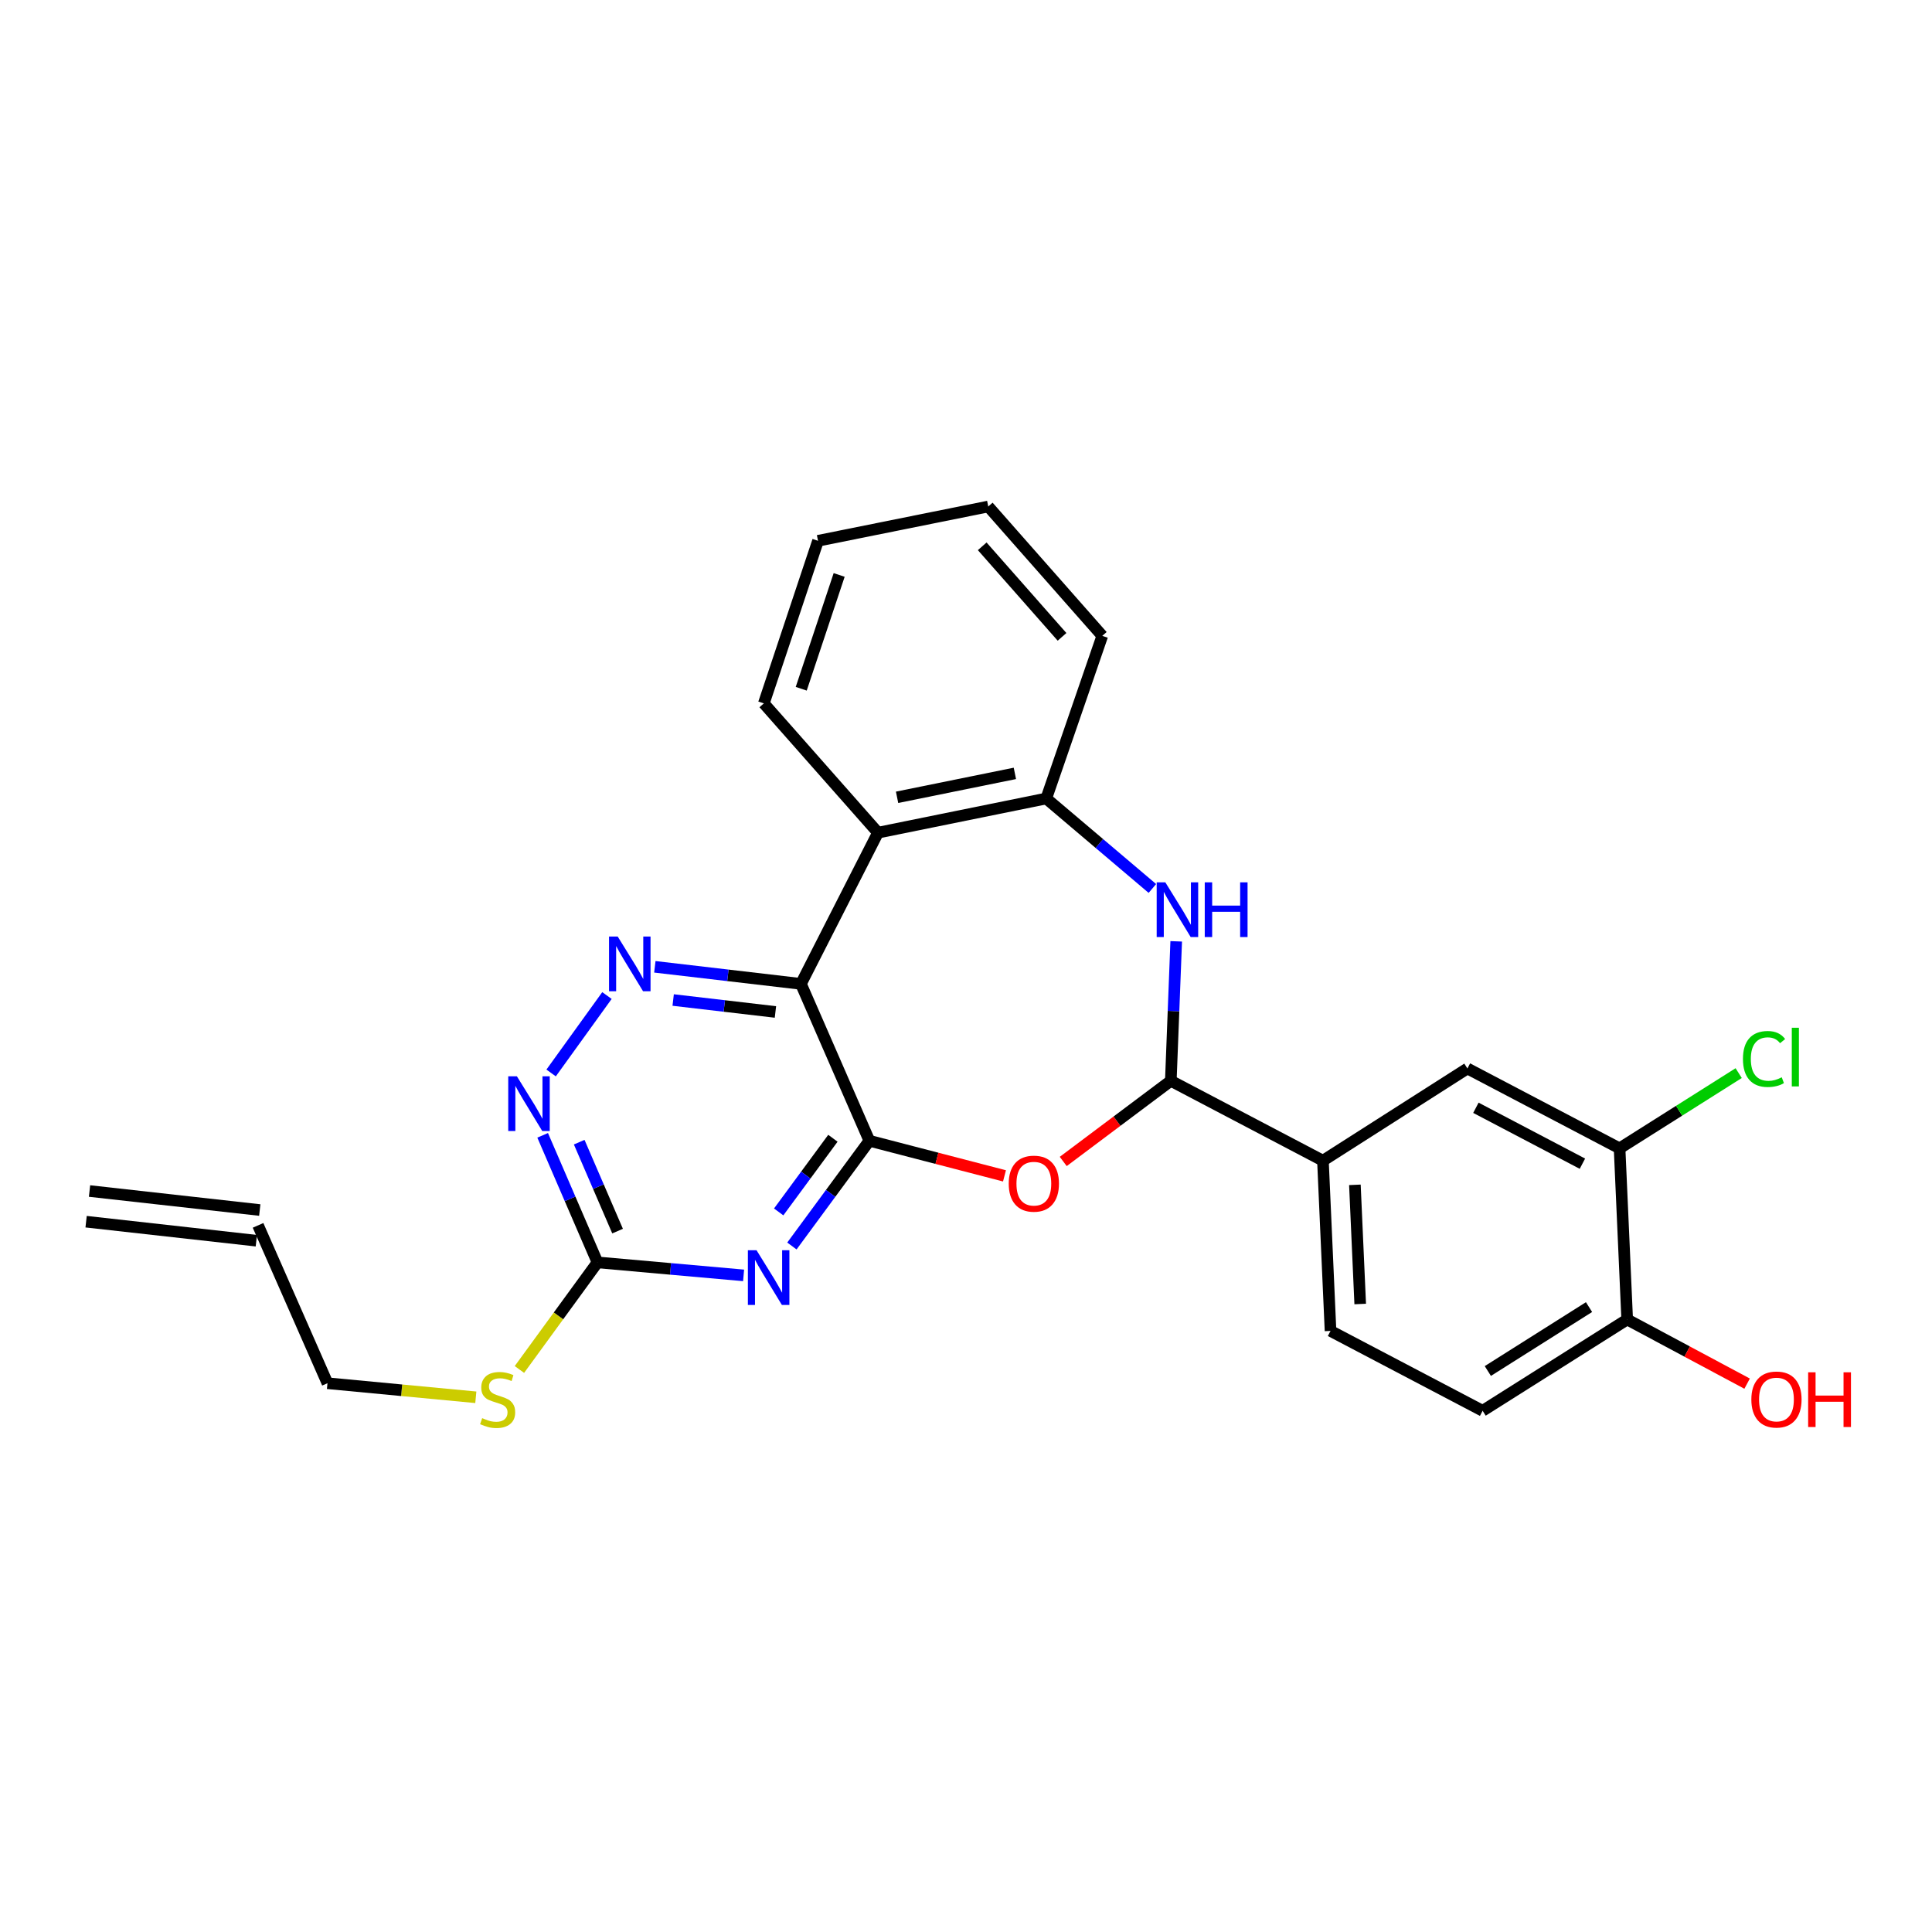 <?xml version='1.0' encoding='iso-8859-1'?>
<svg version='1.1' baseProfile='full'
              xmlns='http://www.w3.org/2000/svg'
                      xmlns:rdkit='http://www.rdkit.org/xml'
                      xmlns:xlink='http://www.w3.org/1999/xlink'
                  xml:space='preserve'
width='1000px' height='1000px' viewBox='0 0 1000 1000'>
<!-- END OF HEADER -->
<rect style='opacity:1.0;fill:#FFFFFF;stroke:none' width='1000' height='1000' x='0' y='0'> </rect>
<path class='bond-0' d='M 449.986,590.457 L 414.561,509.255' style='fill:none;fill-rule:evenodd;stroke:#000000;stroke-width:6px;stroke-linecap:butt;stroke-linejoin:miter;stroke-opacity:1' />
<path class='bond-1' d='M 449.986,590.457 L 429.937,617.693' style='fill:none;fill-rule:evenodd;stroke:#000000;stroke-width:6px;stroke-linecap:butt;stroke-linejoin:miter;stroke-opacity:1' />
<path class='bond-1' d='M 429.937,617.693 L 409.888,644.93' style='fill:none;fill-rule:evenodd;stroke:#0000FF;stroke-width:6px;stroke-linecap:butt;stroke-linejoin:miter;stroke-opacity:1' />
<path class='bond-1' d='M 431.11,589.161 L 417.076,608.227' style='fill:none;fill-rule:evenodd;stroke:#000000;stroke-width:6px;stroke-linecap:butt;stroke-linejoin:miter;stroke-opacity:1' />
<path class='bond-1' d='M 417.076,608.227 L 403.042,627.292' style='fill:none;fill-rule:evenodd;stroke:#0000FF;stroke-width:6px;stroke-linecap:butt;stroke-linejoin:miter;stroke-opacity:1' />
<path class='bond-2' d='M 449.986,590.457 L 484.952,599.541' style='fill:none;fill-rule:evenodd;stroke:#000000;stroke-width:6px;stroke-linecap:butt;stroke-linejoin:miter;stroke-opacity:1' />
<path class='bond-2' d='M 484.952,599.541 L 519.919,608.626' style='fill:none;fill-rule:evenodd;stroke:#FF0000;stroke-width:6px;stroke-linecap:butt;stroke-linejoin:miter;stroke-opacity:1' />
<path class='bond-4' d='M 414.561,509.255 L 376.754,504.836' style='fill:none;fill-rule:evenodd;stroke:#000000;stroke-width:6px;stroke-linecap:butt;stroke-linejoin:miter;stroke-opacity:1' />
<path class='bond-4' d='M 376.754,504.836 L 338.947,500.417' style='fill:none;fill-rule:evenodd;stroke:#0000FF;stroke-width:6px;stroke-linecap:butt;stroke-linejoin:miter;stroke-opacity:1' />
<path class='bond-4' d='M 401.365,523.79 L 374.9,520.697' style='fill:none;fill-rule:evenodd;stroke:#000000;stroke-width:6px;stroke-linecap:butt;stroke-linejoin:miter;stroke-opacity:1' />
<path class='bond-4' d='M 374.9,520.697 L 348.435,517.604' style='fill:none;fill-rule:evenodd;stroke:#0000FF;stroke-width:6px;stroke-linecap:butt;stroke-linejoin:miter;stroke-opacity:1' />
<path class='bond-6' d='M 414.561,509.255 L 454.439,430.989' style='fill:none;fill-rule:evenodd;stroke:#000000;stroke-width:6px;stroke-linecap:butt;stroke-linejoin:miter;stroke-opacity:1' />
<path class='bond-7' d='M 384.883,660.136 L 347.069,656.773' style='fill:none;fill-rule:evenodd;stroke:#0000FF;stroke-width:6px;stroke-linecap:butt;stroke-linejoin:miter;stroke-opacity:1' />
<path class='bond-7' d='M 347.069,656.773 L 309.254,653.411' style='fill:none;fill-rule:evenodd;stroke:#000000;stroke-width:6px;stroke-linecap:butt;stroke-linejoin:miter;stroke-opacity:1' />
<path class='bond-3' d='M 550.333,601.167 L 578.173,580.296' style='fill:none;fill-rule:evenodd;stroke:#FF0000;stroke-width:6px;stroke-linecap:butt;stroke-linejoin:miter;stroke-opacity:1' />
<path class='bond-3' d='M 578.173,580.296 L 606.012,559.424' style='fill:none;fill-rule:evenodd;stroke:#000000;stroke-width:6px;stroke-linecap:butt;stroke-linejoin:miter;stroke-opacity:1' />
<path class='bond-5' d='M 606.012,559.424 L 607.408,523.329' style='fill:none;fill-rule:evenodd;stroke:#000000;stroke-width:6px;stroke-linecap:butt;stroke-linejoin:miter;stroke-opacity:1' />
<path class='bond-5' d='M 607.408,523.329 L 608.803,487.234' style='fill:none;fill-rule:evenodd;stroke:#0000FF;stroke-width:6px;stroke-linecap:butt;stroke-linejoin:miter;stroke-opacity:1' />
<path class='bond-10' d='M 606.012,559.424 L 684.748,600.766' style='fill:none;fill-rule:evenodd;stroke:#000000;stroke-width:6px;stroke-linecap:butt;stroke-linejoin:miter;stroke-opacity:1' />
<path class='bond-26' d='M 314.158,515.291 L 285.258,555.365' style='fill:none;fill-rule:evenodd;stroke:#0000FF;stroke-width:6px;stroke-linecap:butt;stroke-linejoin:miter;stroke-opacity:1' />
<path class='bond-27' d='M 596.471,459.866 L 569.006,436.582' style='fill:none;fill-rule:evenodd;stroke:#0000FF;stroke-width:6px;stroke-linecap:butt;stroke-linejoin:miter;stroke-opacity:1' />
<path class='bond-27' d='M 569.006,436.582 L 541.541,413.298' style='fill:none;fill-rule:evenodd;stroke:#000000;stroke-width:6px;stroke-linecap:butt;stroke-linejoin:miter;stroke-opacity:1' />
<path class='bond-8' d='M 454.439,430.989 L 541.541,413.298' style='fill:none;fill-rule:evenodd;stroke:#000000;stroke-width:6px;stroke-linecap:butt;stroke-linejoin:miter;stroke-opacity:1' />
<path class='bond-8' d='M 464.326,412.686 L 525.298,400.302' style='fill:none;fill-rule:evenodd;stroke:#000000;stroke-width:6px;stroke-linecap:butt;stroke-linejoin:miter;stroke-opacity:1' />
<path class='bond-21' d='M 454.439,430.989 L 395.354,364.078' style='fill:none;fill-rule:evenodd;stroke:#000000;stroke-width:6px;stroke-linecap:butt;stroke-linejoin:miter;stroke-opacity:1' />
<path class='bond-9' d='M 309.254,653.411 L 295.066,620.529' style='fill:none;fill-rule:evenodd;stroke:#000000;stroke-width:6px;stroke-linecap:butt;stroke-linejoin:miter;stroke-opacity:1' />
<path class='bond-9' d='M 295.066,620.529 L 280.878,587.647' style='fill:none;fill-rule:evenodd;stroke:#0000FF;stroke-width:6px;stroke-linecap:butt;stroke-linejoin:miter;stroke-opacity:1' />
<path class='bond-9' d='M 319.66,637.219 L 309.728,614.202' style='fill:none;fill-rule:evenodd;stroke:#000000;stroke-width:6px;stroke-linecap:butt;stroke-linejoin:miter;stroke-opacity:1' />
<path class='bond-9' d='M 309.728,614.202 L 299.797,591.185' style='fill:none;fill-rule:evenodd;stroke:#0000FF;stroke-width:6px;stroke-linecap:butt;stroke-linejoin:miter;stroke-opacity:1' />
<path class='bond-16' d='M 309.254,653.411 L 289.052,681.125' style='fill:none;fill-rule:evenodd;stroke:#000000;stroke-width:6px;stroke-linecap:butt;stroke-linejoin:miter;stroke-opacity:1' />
<path class='bond-16' d='M 289.052,681.125 L 268.85,708.839' style='fill:none;fill-rule:evenodd;stroke:#CCCC00;stroke-width:6px;stroke-linecap:butt;stroke-linejoin:miter;stroke-opacity:1' />
<path class='bond-22' d='M 541.541,413.298 L 570.543,329.115' style='fill:none;fill-rule:evenodd;stroke:#000000;stroke-width:6px;stroke-linecap:butt;stroke-linejoin:miter;stroke-opacity:1' />
<path class='bond-12' d='M 684.748,600.766 L 759.528,553.045' style='fill:none;fill-rule:evenodd;stroke:#000000;stroke-width:6px;stroke-linecap:butt;stroke-linejoin:miter;stroke-opacity:1' />
<path class='bond-14' d='M 684.748,600.766 L 688.678,688.88' style='fill:none;fill-rule:evenodd;stroke:#000000;stroke-width:6px;stroke-linecap:butt;stroke-linejoin:miter;stroke-opacity:1' />
<path class='bond-14' d='M 701.291,613.271 L 704.042,674.951' style='fill:none;fill-rule:evenodd;stroke:#000000;stroke-width:6px;stroke-linecap:butt;stroke-linejoin:miter;stroke-opacity:1' />
<path class='bond-11' d='M 838.29,594.387 L 759.528,553.045' style='fill:none;fill-rule:evenodd;stroke:#000000;stroke-width:6px;stroke-linecap:butt;stroke-linejoin:miter;stroke-opacity:1' />
<path class='bond-11' d='M 819.054,602.326 L 763.92,573.386' style='fill:none;fill-rule:evenodd;stroke:#000000;stroke-width:6px;stroke-linecap:butt;stroke-linejoin:miter;stroke-opacity:1' />
<path class='bond-19' d='M 838.29,594.387 L 869.114,574.914' style='fill:none;fill-rule:evenodd;stroke:#000000;stroke-width:6px;stroke-linecap:butt;stroke-linejoin:miter;stroke-opacity:1' />
<path class='bond-19' d='M 869.114,574.914 L 899.938,555.441' style='fill:none;fill-rule:evenodd;stroke:#00CC00;stroke-width:6px;stroke-linecap:butt;stroke-linejoin:miter;stroke-opacity:1' />
<path class='bond-29' d='M 838.29,594.387 L 842.229,682.962' style='fill:none;fill-rule:evenodd;stroke:#000000;stroke-width:6px;stroke-linecap:butt;stroke-linejoin:miter;stroke-opacity:1' />
<path class='bond-13' d='M 842.229,682.962 L 767.406,730.222' style='fill:none;fill-rule:evenodd;stroke:#000000;stroke-width:6px;stroke-linecap:butt;stroke-linejoin:miter;stroke-opacity:1' />
<path class='bond-13' d='M 822.478,676.55 L 770.101,709.631' style='fill:none;fill-rule:evenodd;stroke:#000000;stroke-width:6px;stroke-linecap:butt;stroke-linejoin:miter;stroke-opacity:1' />
<path class='bond-20' d='M 842.229,682.962 L 873.266,699.569' style='fill:none;fill-rule:evenodd;stroke:#000000;stroke-width:6px;stroke-linecap:butt;stroke-linejoin:miter;stroke-opacity:1' />
<path class='bond-20' d='M 873.266,699.569 L 904.302,716.176' style='fill:none;fill-rule:evenodd;stroke:#FF0000;stroke-width:6px;stroke-linecap:butt;stroke-linejoin:miter;stroke-opacity:1' />
<path class='bond-15' d='M 688.678,688.88 L 767.406,730.222' style='fill:none;fill-rule:evenodd;stroke:#000000;stroke-width:6px;stroke-linecap:butt;stroke-linejoin:miter;stroke-opacity:1' />
<path class='bond-23' d='M 246.285,723.234 L 207.892,719.595' style='fill:none;fill-rule:evenodd;stroke:#CCCC00;stroke-width:6px;stroke-linecap:butt;stroke-linejoin:miter;stroke-opacity:1' />
<path class='bond-23' d='M 207.892,719.595 L 169.498,715.956' style='fill:none;fill-rule:evenodd;stroke:#000000;stroke-width:6px;stroke-linecap:butt;stroke-linejoin:miter;stroke-opacity:1' />
<path class='bond-17' d='M 133.568,634.248 L 169.498,715.956' style='fill:none;fill-rule:evenodd;stroke:#000000;stroke-width:6px;stroke-linecap:butt;stroke-linejoin:miter;stroke-opacity:1' />
<path class='bond-18' d='M 134.454,626.313 L 46.341,616.474' style='fill:none;fill-rule:evenodd;stroke:#000000;stroke-width:6px;stroke-linecap:butt;stroke-linejoin:miter;stroke-opacity:1' />
<path class='bond-18' d='M 132.682,642.183 L 44.569,632.344' style='fill:none;fill-rule:evenodd;stroke:#000000;stroke-width:6px;stroke-linecap:butt;stroke-linejoin:miter;stroke-opacity:1' />
<path class='bond-24' d='M 395.354,364.078 L 423.406,279.913' style='fill:none;fill-rule:evenodd;stroke:#000000;stroke-width:6px;stroke-linecap:butt;stroke-linejoin:miter;stroke-opacity:1' />
<path class='bond-24' d='M 414.711,356.503 L 434.348,297.587' style='fill:none;fill-rule:evenodd;stroke:#000000;stroke-width:6px;stroke-linecap:butt;stroke-linejoin:miter;stroke-opacity:1' />
<path class='bond-28' d='M 570.543,329.115 L 511.52,262.169' style='fill:none;fill-rule:evenodd;stroke:#000000;stroke-width:6px;stroke-linecap:butt;stroke-linejoin:miter;stroke-opacity:1' />
<path class='bond-28' d='M 549.711,329.634 L 508.395,282.772' style='fill:none;fill-rule:evenodd;stroke:#000000;stroke-width:6px;stroke-linecap:butt;stroke-linejoin:miter;stroke-opacity:1' />
<path class='bond-25' d='M 423.406,279.913 L 511.52,262.169' style='fill:none;fill-rule:evenodd;stroke:#000000;stroke-width:6px;stroke-linecap:butt;stroke-linejoin:miter;stroke-opacity:1' />
<path  class='atom-2' d='M 391.587 647.129
L 400.867 662.129
Q 401.787 663.609, 403.267 666.289
Q 404.747 668.969, 404.827 669.129
L 404.827 647.129
L 408.587 647.129
L 408.587 675.449
L 404.707 675.449
L 394.747 659.049
Q 393.587 657.129, 392.347 654.929
Q 391.147 652.729, 390.787 652.049
L 390.787 675.449
L 387.107 675.449
L 387.107 647.129
L 391.587 647.129
' fill='#0000FF'/>
<path  class='atom-3' d='M 522.118 612.654
Q 522.118 605.854, 525.478 602.054
Q 528.838 598.254, 535.118 598.254
Q 541.398 598.254, 544.758 602.054
Q 548.118 605.854, 548.118 612.654
Q 548.118 619.534, 544.718 623.454
Q 541.318 627.334, 535.118 627.334
Q 528.878 627.334, 525.478 623.454
Q 522.118 619.574, 522.118 612.654
M 535.118 624.134
Q 539.438 624.134, 541.758 621.254
Q 544.118 618.334, 544.118 612.654
Q 544.118 607.094, 541.758 604.294
Q 539.438 601.454, 535.118 601.454
Q 530.798 601.454, 528.438 604.254
Q 526.118 607.054, 526.118 612.654
Q 526.118 618.374, 528.438 621.254
Q 530.798 624.134, 535.118 624.134
' fill='#FF0000'/>
<path  class='atom-5' d='M 319.717 484.741
L 328.997 499.741
Q 329.917 501.221, 331.397 503.901
Q 332.877 506.581, 332.957 506.741
L 332.957 484.741
L 336.717 484.741
L 336.717 513.061
L 332.837 513.061
L 322.877 496.661
Q 321.717 494.741, 320.477 492.541
Q 319.277 490.341, 318.917 489.661
L 318.917 513.061
L 315.237 513.061
L 315.237 484.741
L 319.717 484.741
' fill='#0000FF'/>
<path  class='atom-6' d='M 603.176 456.698
L 612.456 471.698
Q 613.376 473.178, 614.856 475.858
Q 616.336 478.538, 616.416 478.698
L 616.416 456.698
L 620.176 456.698
L 620.176 485.018
L 616.296 485.018
L 606.336 468.618
Q 605.176 466.698, 603.936 464.498
Q 602.736 462.298, 602.376 461.618
L 602.376 485.018
L 598.696 485.018
L 598.696 456.698
L 603.176 456.698
' fill='#0000FF'/>
<path  class='atom-6' d='M 623.576 456.698
L 627.416 456.698
L 627.416 468.738
L 641.896 468.738
L 641.896 456.698
L 645.736 456.698
L 645.736 485.018
L 641.896 485.018
L 641.896 471.938
L 627.416 471.938
L 627.416 485.018
L 623.576 485.018
L 623.576 456.698
' fill='#0000FF'/>
<path  class='atom-10' d='M 267.543 557.09
L 276.823 572.09
Q 277.743 573.57, 279.223 576.25
Q 280.703 578.93, 280.783 579.09
L 280.783 557.09
L 284.543 557.09
L 284.543 585.41
L 280.663 585.41
L 270.703 569.01
Q 269.543 567.09, 268.303 564.89
Q 267.103 562.69, 266.743 562.01
L 266.743 585.41
L 263.063 585.41
L 263.063 557.09
L 267.543 557.09
' fill='#0000FF'/>
<path  class='atom-17' d='M 249.577 734.024
Q 249.897 734.144, 251.217 734.704
Q 252.537 735.264, 253.977 735.624
Q 255.457 735.944, 256.897 735.944
Q 259.577 735.944, 261.137 734.664
Q 262.697 733.344, 262.697 731.064
Q 262.697 729.504, 261.897 728.544
Q 261.137 727.584, 259.937 727.064
Q 258.737 726.544, 256.737 725.944
Q 254.217 725.184, 252.697 724.464
Q 251.217 723.744, 250.137 722.224
Q 249.097 720.704, 249.097 718.144
Q 249.097 714.584, 251.497 712.384
Q 253.937 710.184, 258.737 710.184
Q 262.017 710.184, 265.737 711.744
L 264.817 714.824
Q 261.417 713.424, 258.857 713.424
Q 256.097 713.424, 254.577 714.584
Q 253.057 715.704, 253.097 717.664
Q 253.097 719.184, 253.857 720.104
Q 254.657 721.024, 255.777 721.544
Q 256.937 722.064, 258.857 722.664
Q 261.417 723.464, 262.937 724.264
Q 264.457 725.064, 265.537 726.704
Q 266.657 728.304, 266.657 731.064
Q 266.657 734.984, 264.017 737.104
Q 261.417 739.184, 257.057 739.184
Q 254.537 739.184, 252.617 738.624
Q 250.737 738.104, 248.497 737.184
L 249.577 734.024
' fill='#CCCC00'/>
<path  class='atom-20' d='M 902.15 548.126
Q 902.15 541.086, 905.43 537.406
Q 908.75 533.686, 915.03 533.686
Q 920.87 533.686, 923.99 537.806
L 921.35 539.966
Q 919.07 536.966, 915.03 536.966
Q 910.75 536.966, 908.47 539.846
Q 906.23 542.686, 906.23 548.126
Q 906.23 553.726, 908.55 556.606
Q 910.91 559.486, 915.47 559.486
Q 918.59 559.486, 922.23 557.606
L 923.35 560.606
Q 921.87 561.566, 919.63 562.126
Q 917.39 562.686, 914.91 562.686
Q 908.75 562.686, 905.43 558.926
Q 902.15 555.166, 902.15 548.126
' fill='#00CC00'/>
<path  class='atom-20' d='M 927.43 531.966
L 931.11 531.966
L 931.11 562.326
L 927.43 562.326
L 927.43 531.966
' fill='#00CC00'/>
<path  class='atom-21' d='M 906.493 724.384
Q 906.493 717.584, 909.853 713.784
Q 913.213 709.984, 919.493 709.984
Q 925.773 709.984, 929.133 713.784
Q 932.493 717.584, 932.493 724.384
Q 932.493 731.264, 929.093 735.184
Q 925.693 739.064, 919.493 739.064
Q 913.253 739.064, 909.853 735.184
Q 906.493 731.304, 906.493 724.384
M 919.493 735.864
Q 923.813 735.864, 926.133 732.984
Q 928.493 730.064, 928.493 724.384
Q 928.493 718.824, 926.133 716.024
Q 923.813 713.184, 919.493 713.184
Q 915.173 713.184, 912.813 715.984
Q 910.493 718.784, 910.493 724.384
Q 910.493 730.104, 912.813 732.984
Q 915.173 735.864, 919.493 735.864
' fill='#FF0000'/>
<path  class='atom-21' d='M 935.893 710.304
L 939.733 710.304
L 939.733 722.344
L 954.213 722.344
L 954.213 710.304
L 958.053 710.304
L 958.053 738.624
L 954.213 738.624
L 954.213 725.544
L 939.733 725.544
L 939.733 738.624
L 935.893 738.624
L 935.893 710.304
' fill='#FF0000'/>
</svg>
